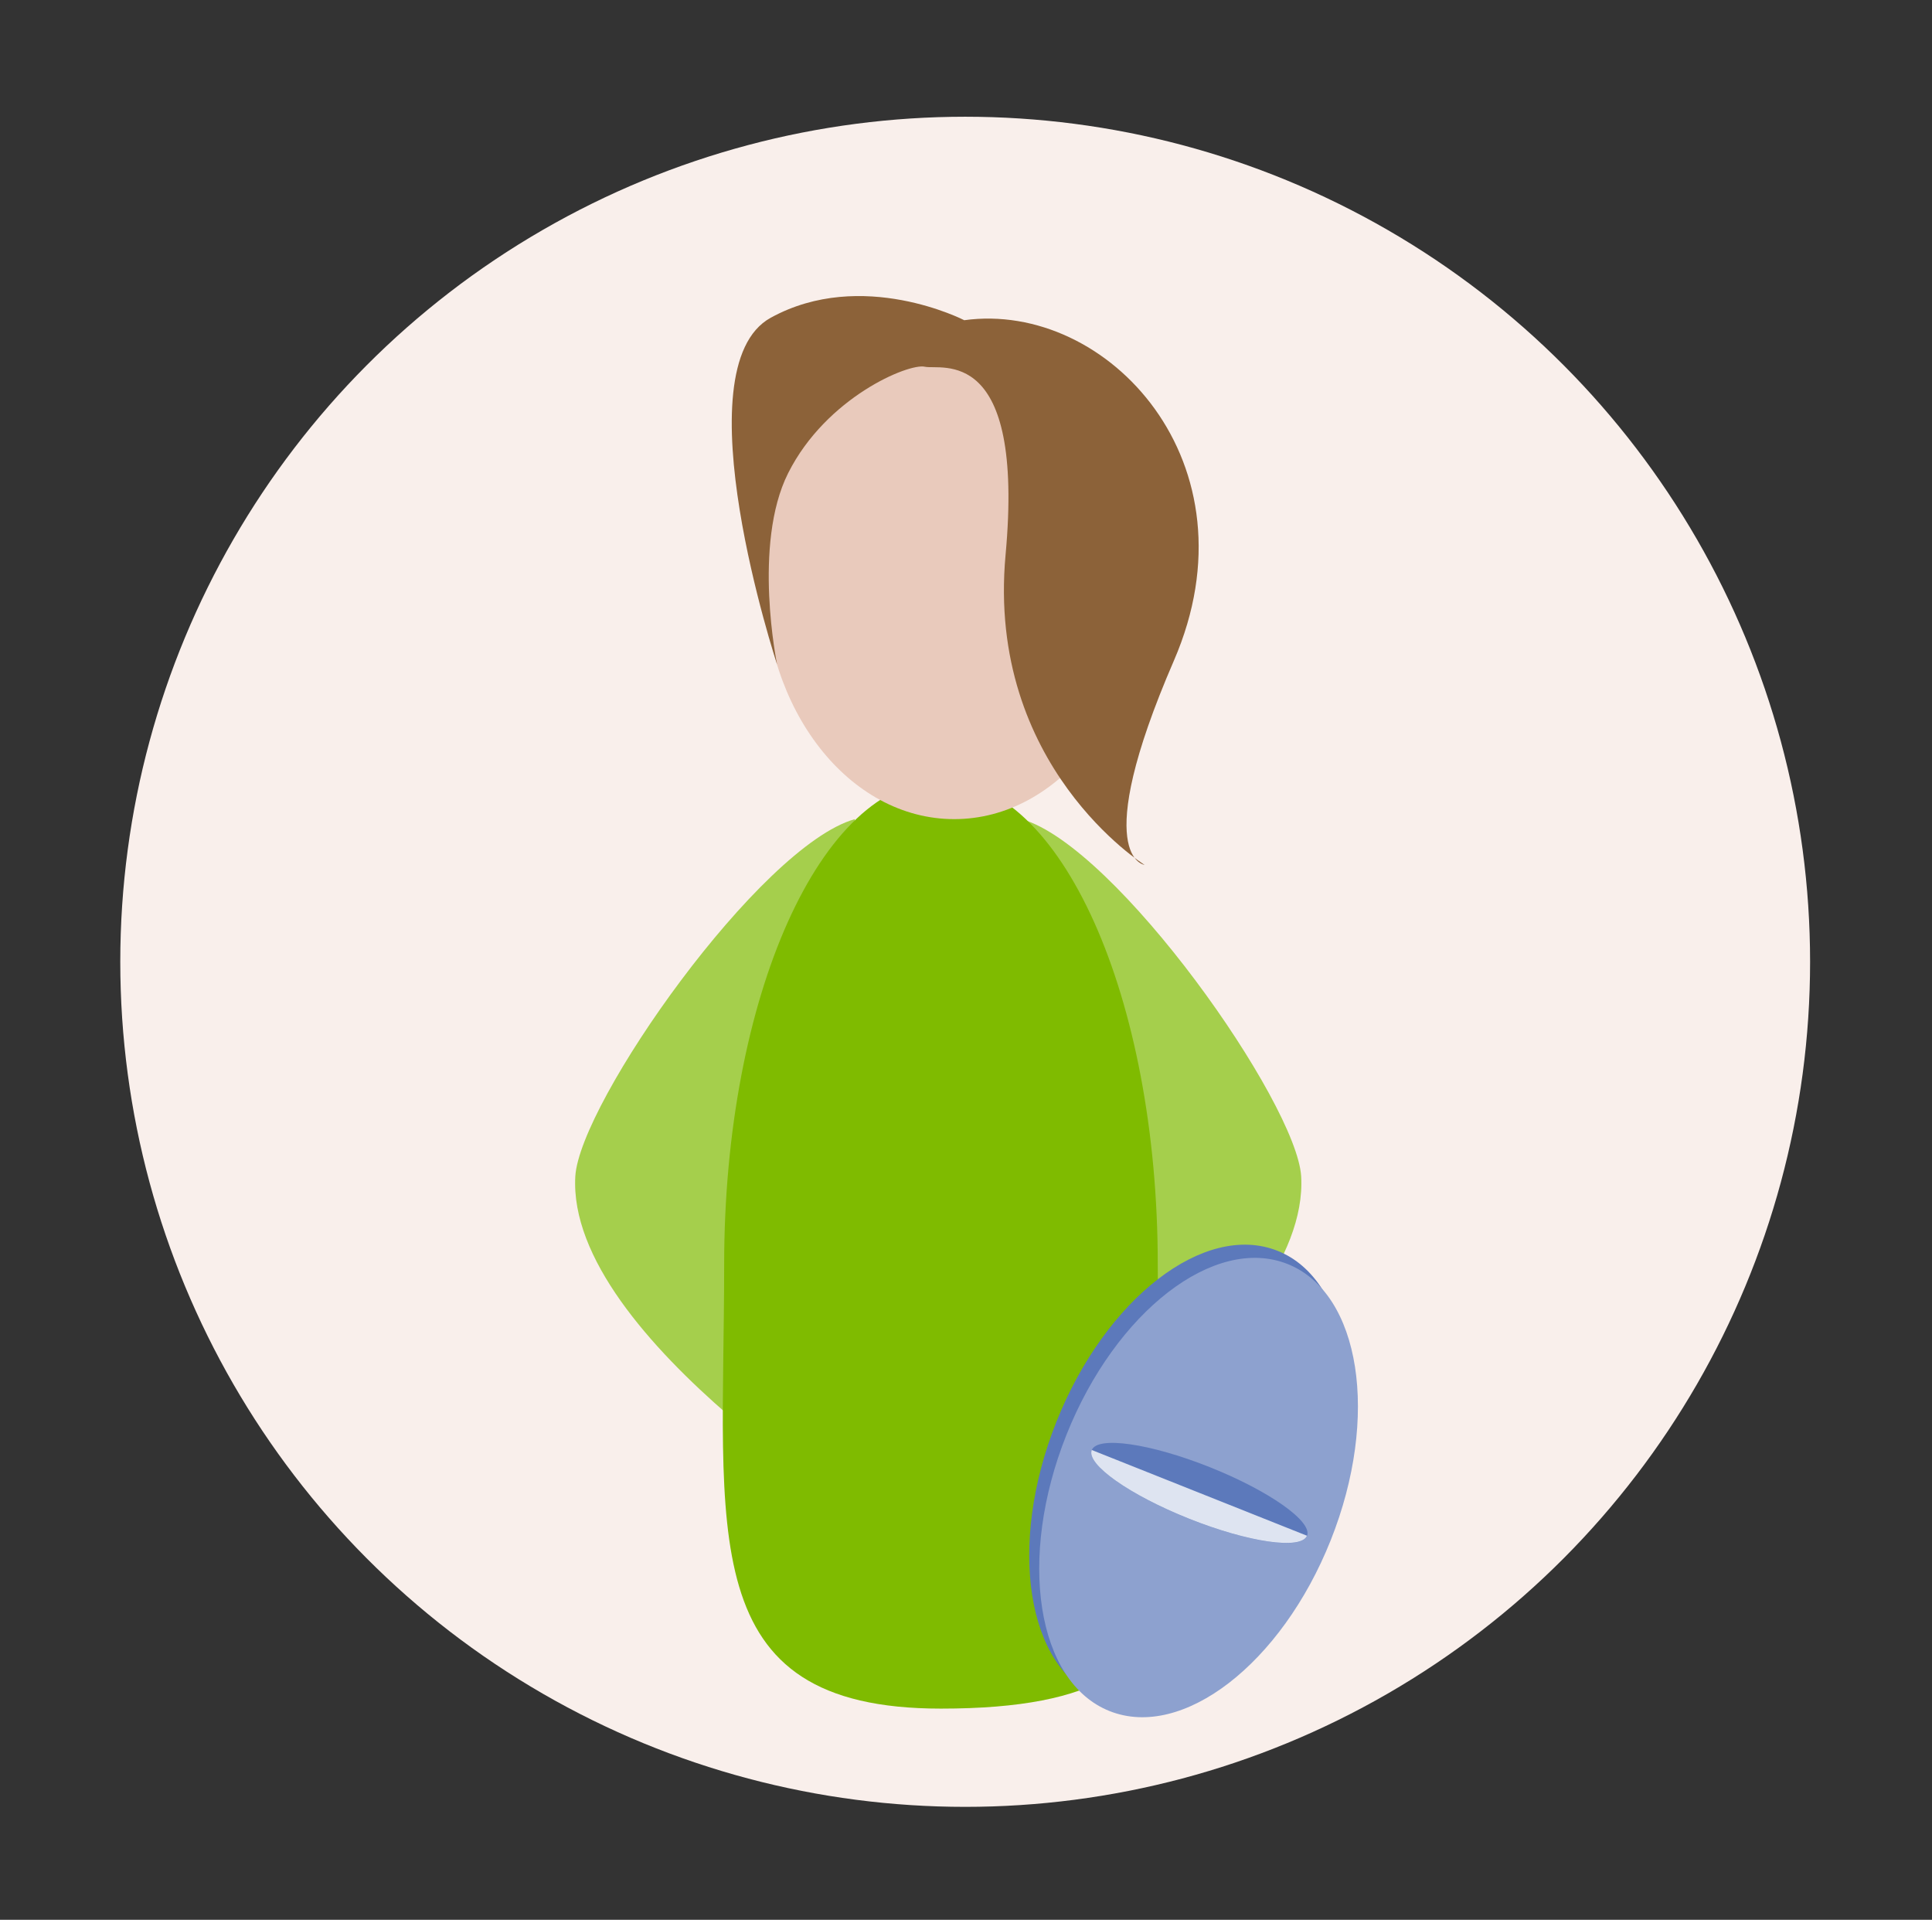 <svg xmlns="http://www.w3.org/2000/svg" viewBox="0 0 248.81 247.19"><rect x="0" y="0" width="248.81" height="247.19" fill="#333333" stroke="none"/><defs><style>.cls-1{fill:none;}.cls-2{fill:#f9efeb;}.cls-3{fill:#a5cf4c;}.cls-4{fill:#7fbb00;}.cls-5{fill:#e9cabc;}.cls-6{fill:#8c6239;}.cls-7{fill:#5c79bb;}.cls-8{fill:#8da1cf;}.cls-9{fill:#dee4f1;}</style></defs><g id="Laag_9" data-name="Laag 9"><rect class="cls-1" width="248.81" height="247.19"/></g><g id="abortuspil"><circle class="cls-2" cx="124.3" cy="123.84" r="108.81"/><path class="cls-3" d="M131.57,105.47c12.22,3.47,35.43,36.53,36,46,1.19,20.94-40.59,46-40.59,46s21.23-34.6,19.61-37.14-11.09-25.61-11.09-25.61Z"/><path class="cls-3" d="M110.09,105.47c-12.23,3.47-35.44,36.53-36,46-1.19,20.94,40.58,46,40.58,46s-21.22-34.6-19.61-37.14,11.09-25.61,11.09-25.61Z"/><path class="cls-4" d="M149.1,162.81c0,34.4,13.15,57.19-27.92,57.19-32.07,0-27.92-22.79-27.92-57.19s12.5-62.29,27.92-62.29S149.1,128.41,149.1,162.81Z"/><ellipse class="cls-5" cx="122.89" cy="74.1" rx="24.51" ry="31.37"/><path class="cls-6" d="M124.18,41.23c18.46-2.54,38,18.43,27,43.83s-3.78,26.3-3.78,26.3S127,98.67,129.5,71.45s-8.32-23.76-10.4-24.23-12.69,3.93-17.6,13.7c-4.62,9.19-1.42,24.65-1.42,24.65s-12.58-38.2-.82-44.66S124.18,41.23,124.18,41.23Z"/><ellipse class="cls-7" cx="153.07" cy="189.83" rx="30.98" ry="18.32" transform="translate(-79.93 261.79) rotate(-68.28)"/><ellipse class="cls-7" cx="151.78" cy="193.07" rx="3.58" ry="14.92" transform="translate(-83.75 262.64) rotate(-68.28)"/><path class="cls-7" d="M137.92,187.55c.73-1.84,7.53-.85,15.19,2.19s13.26,7,12.53,8.86"/><ellipse class="cls-8" cx="154.36" cy="191.52" rx="30.98" ry="18.32" transform="translate(-80.69 264.06) rotate(-68.28)"/><ellipse class="cls-7" cx="154.46" cy="192.22" rx="3.58" ry="14.92" transform="translate(-81.27 264.59) rotate(-68.28)"/><path class="cls-9" d="M168.32,197.74c-.73,1.84-7.53.86-15.18-2.19s-13.27-7-12.54-8.85"/></g></svg>